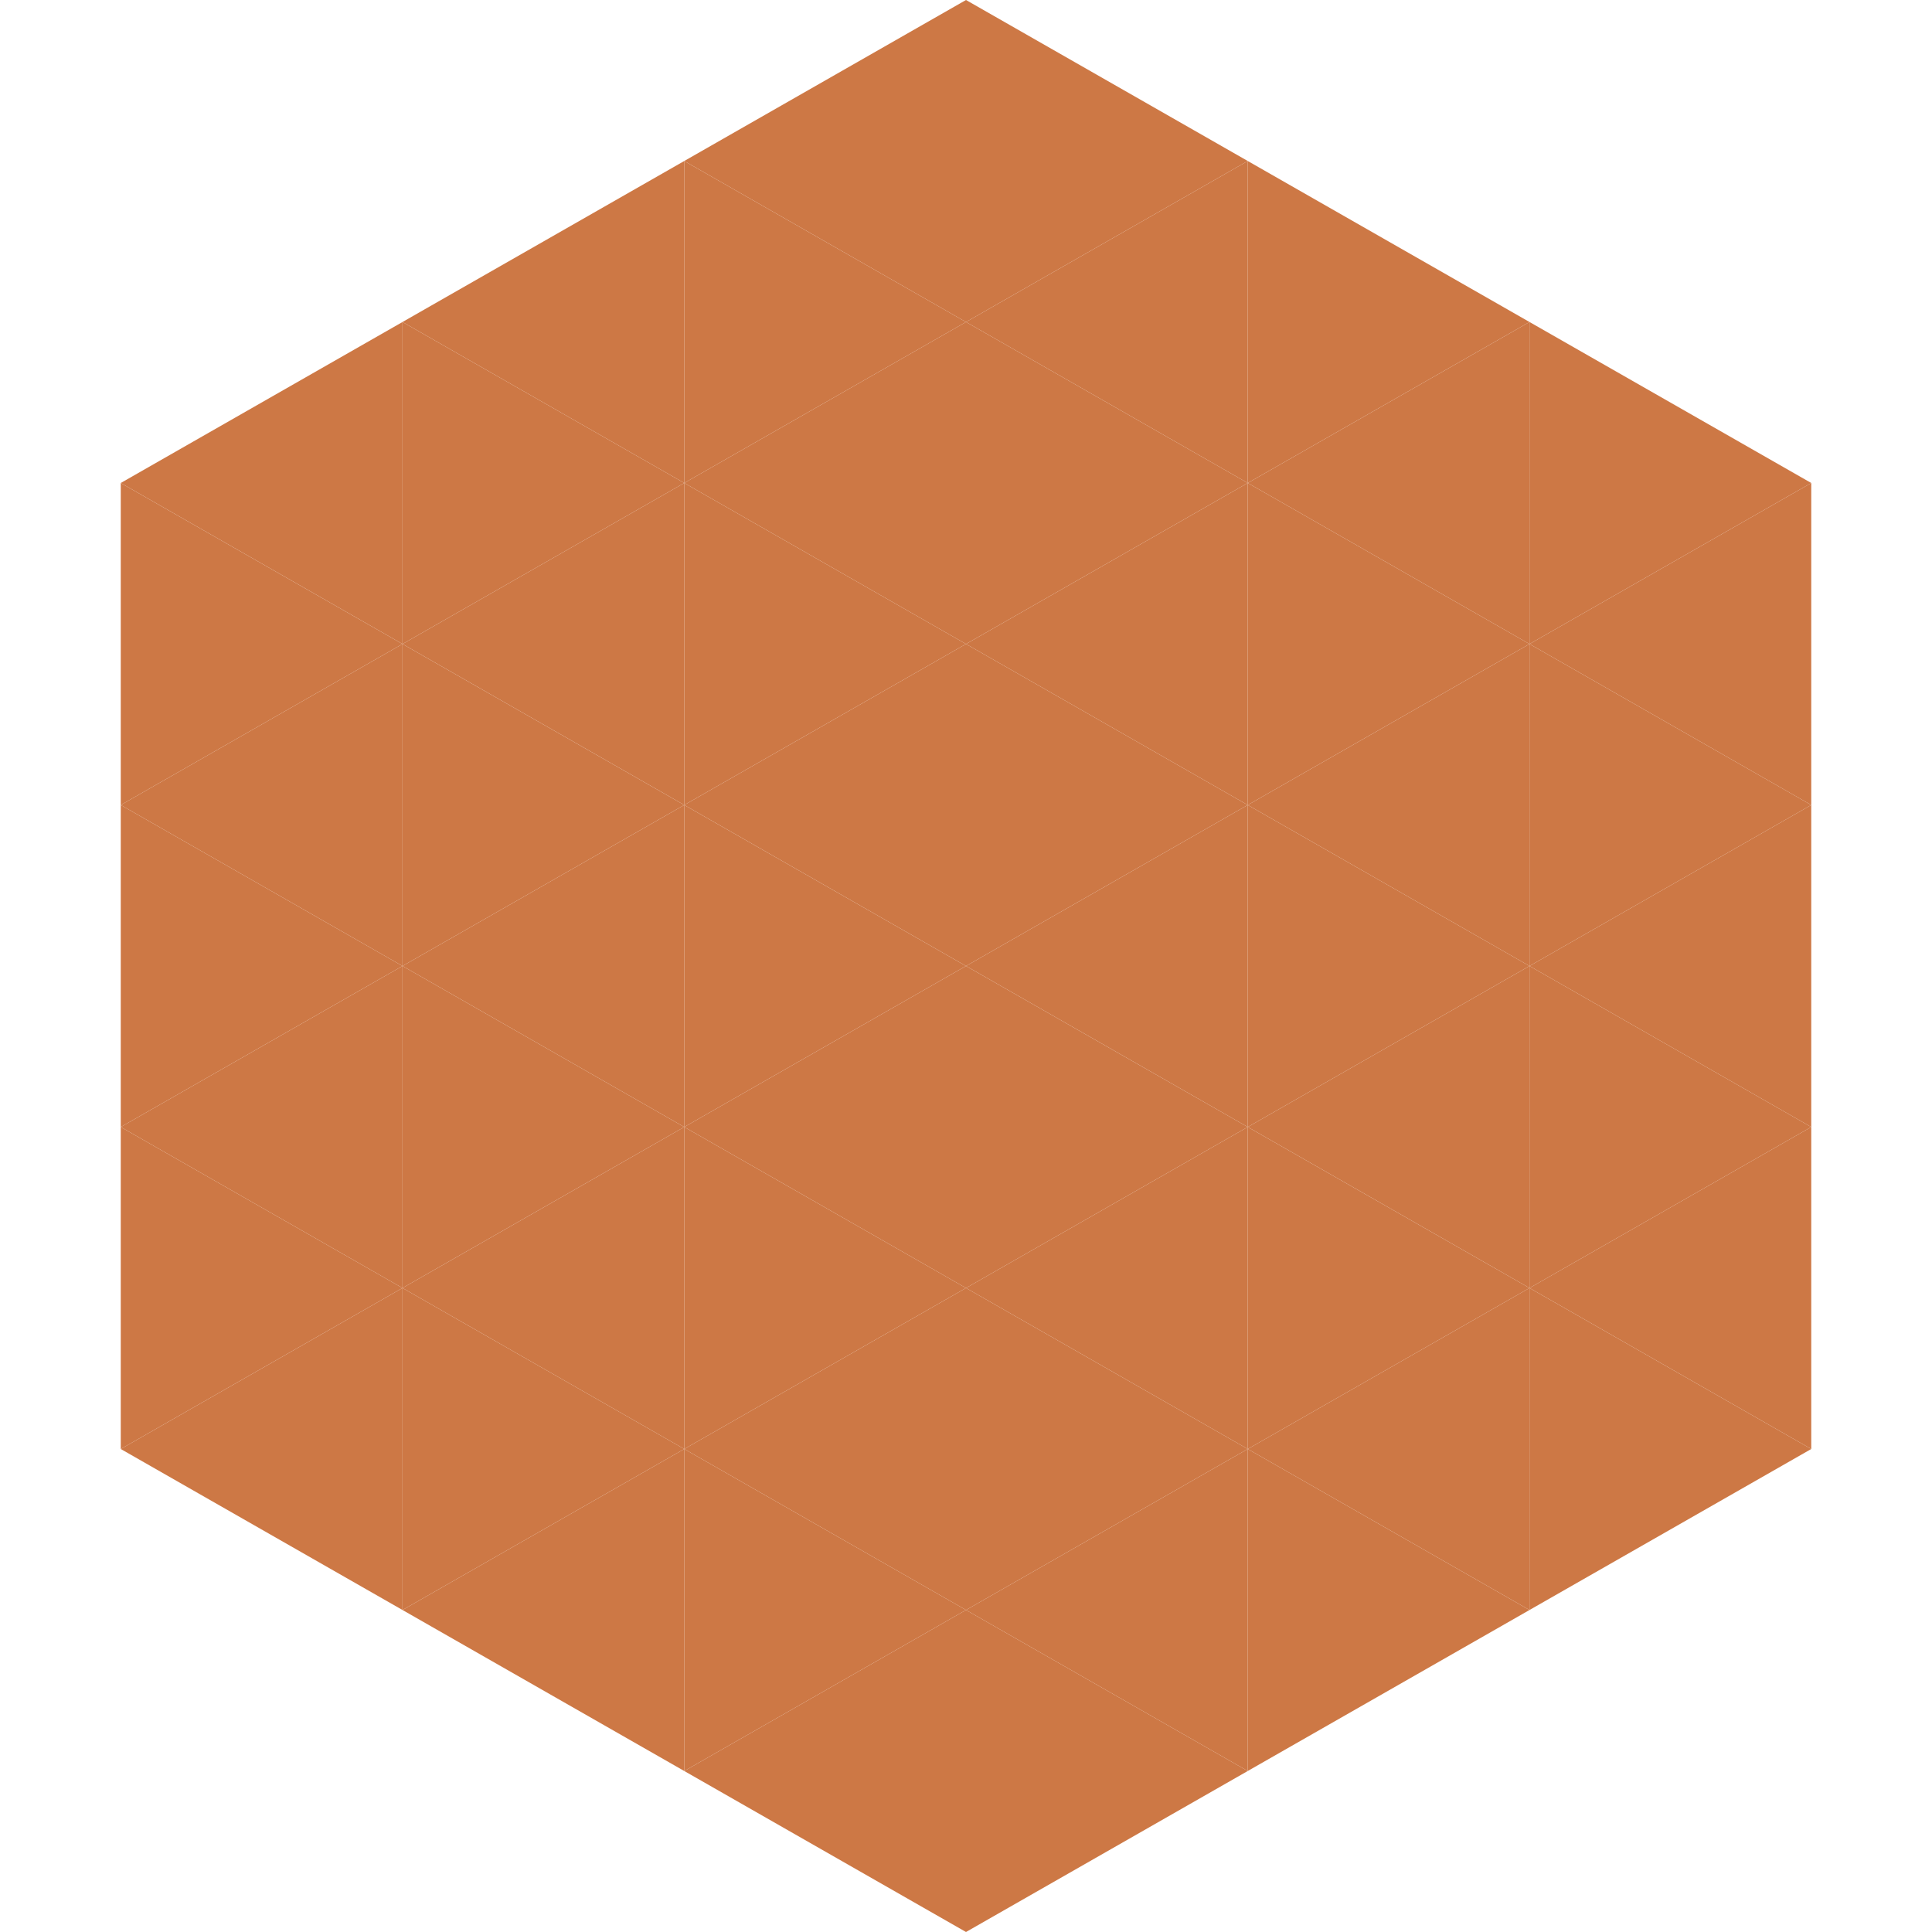 <?xml version="1.0"?>
<!-- Generated by SVGo -->
<svg width="240" height="240"
     xmlns="http://www.w3.org/2000/svg"
     xmlns:xlink="http://www.w3.org/1999/xlink">
<polygon points="50,40 15,60 50,80" style="fill:rgb(205,120,69)" />
<polygon points="190,40 225,60 190,80" style="fill:rgb(205,120,69)" />
<polygon points="15,60 50,80 15,100" style="fill:rgb(205,120,69)" />
<polygon points="225,60 190,80 225,100" style="fill:rgb(205,120,69)" />
<polygon points="50,80 15,100 50,120" style="fill:rgb(205,120,69)" />
<polygon points="190,80 225,100 190,120" style="fill:rgb(205,120,69)" />
<polygon points="15,100 50,120 15,140" style="fill:rgb(205,120,69)" />
<polygon points="225,100 190,120 225,140" style="fill:rgb(205,120,69)" />
<polygon points="50,120 15,140 50,160" style="fill:rgb(205,120,69)" />
<polygon points="190,120 225,140 190,160" style="fill:rgb(205,120,69)" />
<polygon points="15,140 50,160 15,180" style="fill:rgb(205,120,69)" />
<polygon points="225,140 190,160 225,180" style="fill:rgb(205,120,69)" />
<polygon points="50,160 15,180 50,200" style="fill:rgb(205,120,69)" />
<polygon points="190,160 225,180 190,200" style="fill:rgb(205,120,69)" />
<polygon points="15,180 50,200 15,220" style="fill:rgb(255,255,255); fill-opacity:0" />
<polygon points="225,180 190,200 225,220" style="fill:rgb(255,255,255); fill-opacity:0" />
<polygon points="50,0 85,20 50,40" style="fill:rgb(255,255,255); fill-opacity:0" />
<polygon points="190,0 155,20 190,40" style="fill:rgb(255,255,255); fill-opacity:0" />
<polygon points="85,20 50,40 85,60" style="fill:rgb(205,120,69)" />
<polygon points="155,20 190,40 155,60" style="fill:rgb(205,120,69)" />
<polygon points="50,40 85,60 50,80" style="fill:rgb(205,120,69)" />
<polygon points="190,40 155,60 190,80" style="fill:rgb(205,120,69)" />
<polygon points="85,60 50,80 85,100" style="fill:rgb(205,120,69)" />
<polygon points="155,60 190,80 155,100" style="fill:rgb(205,120,69)" />
<polygon points="50,80 85,100 50,120" style="fill:rgb(205,120,69)" />
<polygon points="190,80 155,100 190,120" style="fill:rgb(205,120,69)" />
<polygon points="85,100 50,120 85,140" style="fill:rgb(205,120,69)" />
<polygon points="155,100 190,120 155,140" style="fill:rgb(205,120,69)" />
<polygon points="50,120 85,140 50,160" style="fill:rgb(205,120,69)" />
<polygon points="190,120 155,140 190,160" style="fill:rgb(205,120,69)" />
<polygon points="85,140 50,160 85,180" style="fill:rgb(205,120,69)" />
<polygon points="155,140 190,160 155,180" style="fill:rgb(205,120,69)" />
<polygon points="50,160 85,180 50,200" style="fill:rgb(205,120,69)" />
<polygon points="190,160 155,180 190,200" style="fill:rgb(205,120,69)" />
<polygon points="85,180 50,200 85,220" style="fill:rgb(205,120,69)" />
<polygon points="155,180 190,200 155,220" style="fill:rgb(205,120,69)" />
<polygon points="120,0 85,20 120,40" style="fill:rgb(205,120,69)" />
<polygon points="120,0 155,20 120,40" style="fill:rgb(205,120,69)" />
<polygon points="85,20 120,40 85,60" style="fill:rgb(205,120,69)" />
<polygon points="155,20 120,40 155,60" style="fill:rgb(205,120,69)" />
<polygon points="120,40 85,60 120,80" style="fill:rgb(205,120,69)" />
<polygon points="120,40 155,60 120,80" style="fill:rgb(205,120,69)" />
<polygon points="85,60 120,80 85,100" style="fill:rgb(205,120,69)" />
<polygon points="155,60 120,80 155,100" style="fill:rgb(205,120,69)" />
<polygon points="120,80 85,100 120,120" style="fill:rgb(205,120,69)" />
<polygon points="120,80 155,100 120,120" style="fill:rgb(205,120,69)" />
<polygon points="85,100 120,120 85,140" style="fill:rgb(205,120,69)" />
<polygon points="155,100 120,120 155,140" style="fill:rgb(205,120,69)" />
<polygon points="120,120 85,140 120,160" style="fill:rgb(205,120,69)" />
<polygon points="120,120 155,140 120,160" style="fill:rgb(205,120,69)" />
<polygon points="85,140 120,160 85,180" style="fill:rgb(205,120,69)" />
<polygon points="155,140 120,160 155,180" style="fill:rgb(205,120,69)" />
<polygon points="120,160 85,180 120,200" style="fill:rgb(205,120,69)" />
<polygon points="120,160 155,180 120,200" style="fill:rgb(205,120,69)" />
<polygon points="85,180 120,200 85,220" style="fill:rgb(205,120,69)" />
<polygon points="155,180 120,200 155,220" style="fill:rgb(205,120,69)" />
<polygon points="120,200 85,220 120,240" style="fill:rgb(205,120,69)" />
<polygon points="120,200 155,220 120,240" style="fill:rgb(205,120,69)" />
<polygon points="85,220 120,240 85,260" style="fill:rgb(255,255,255); fill-opacity:0" />
<polygon points="155,220 120,240 155,260" style="fill:rgb(255,255,255); fill-opacity:0" />
</svg>
